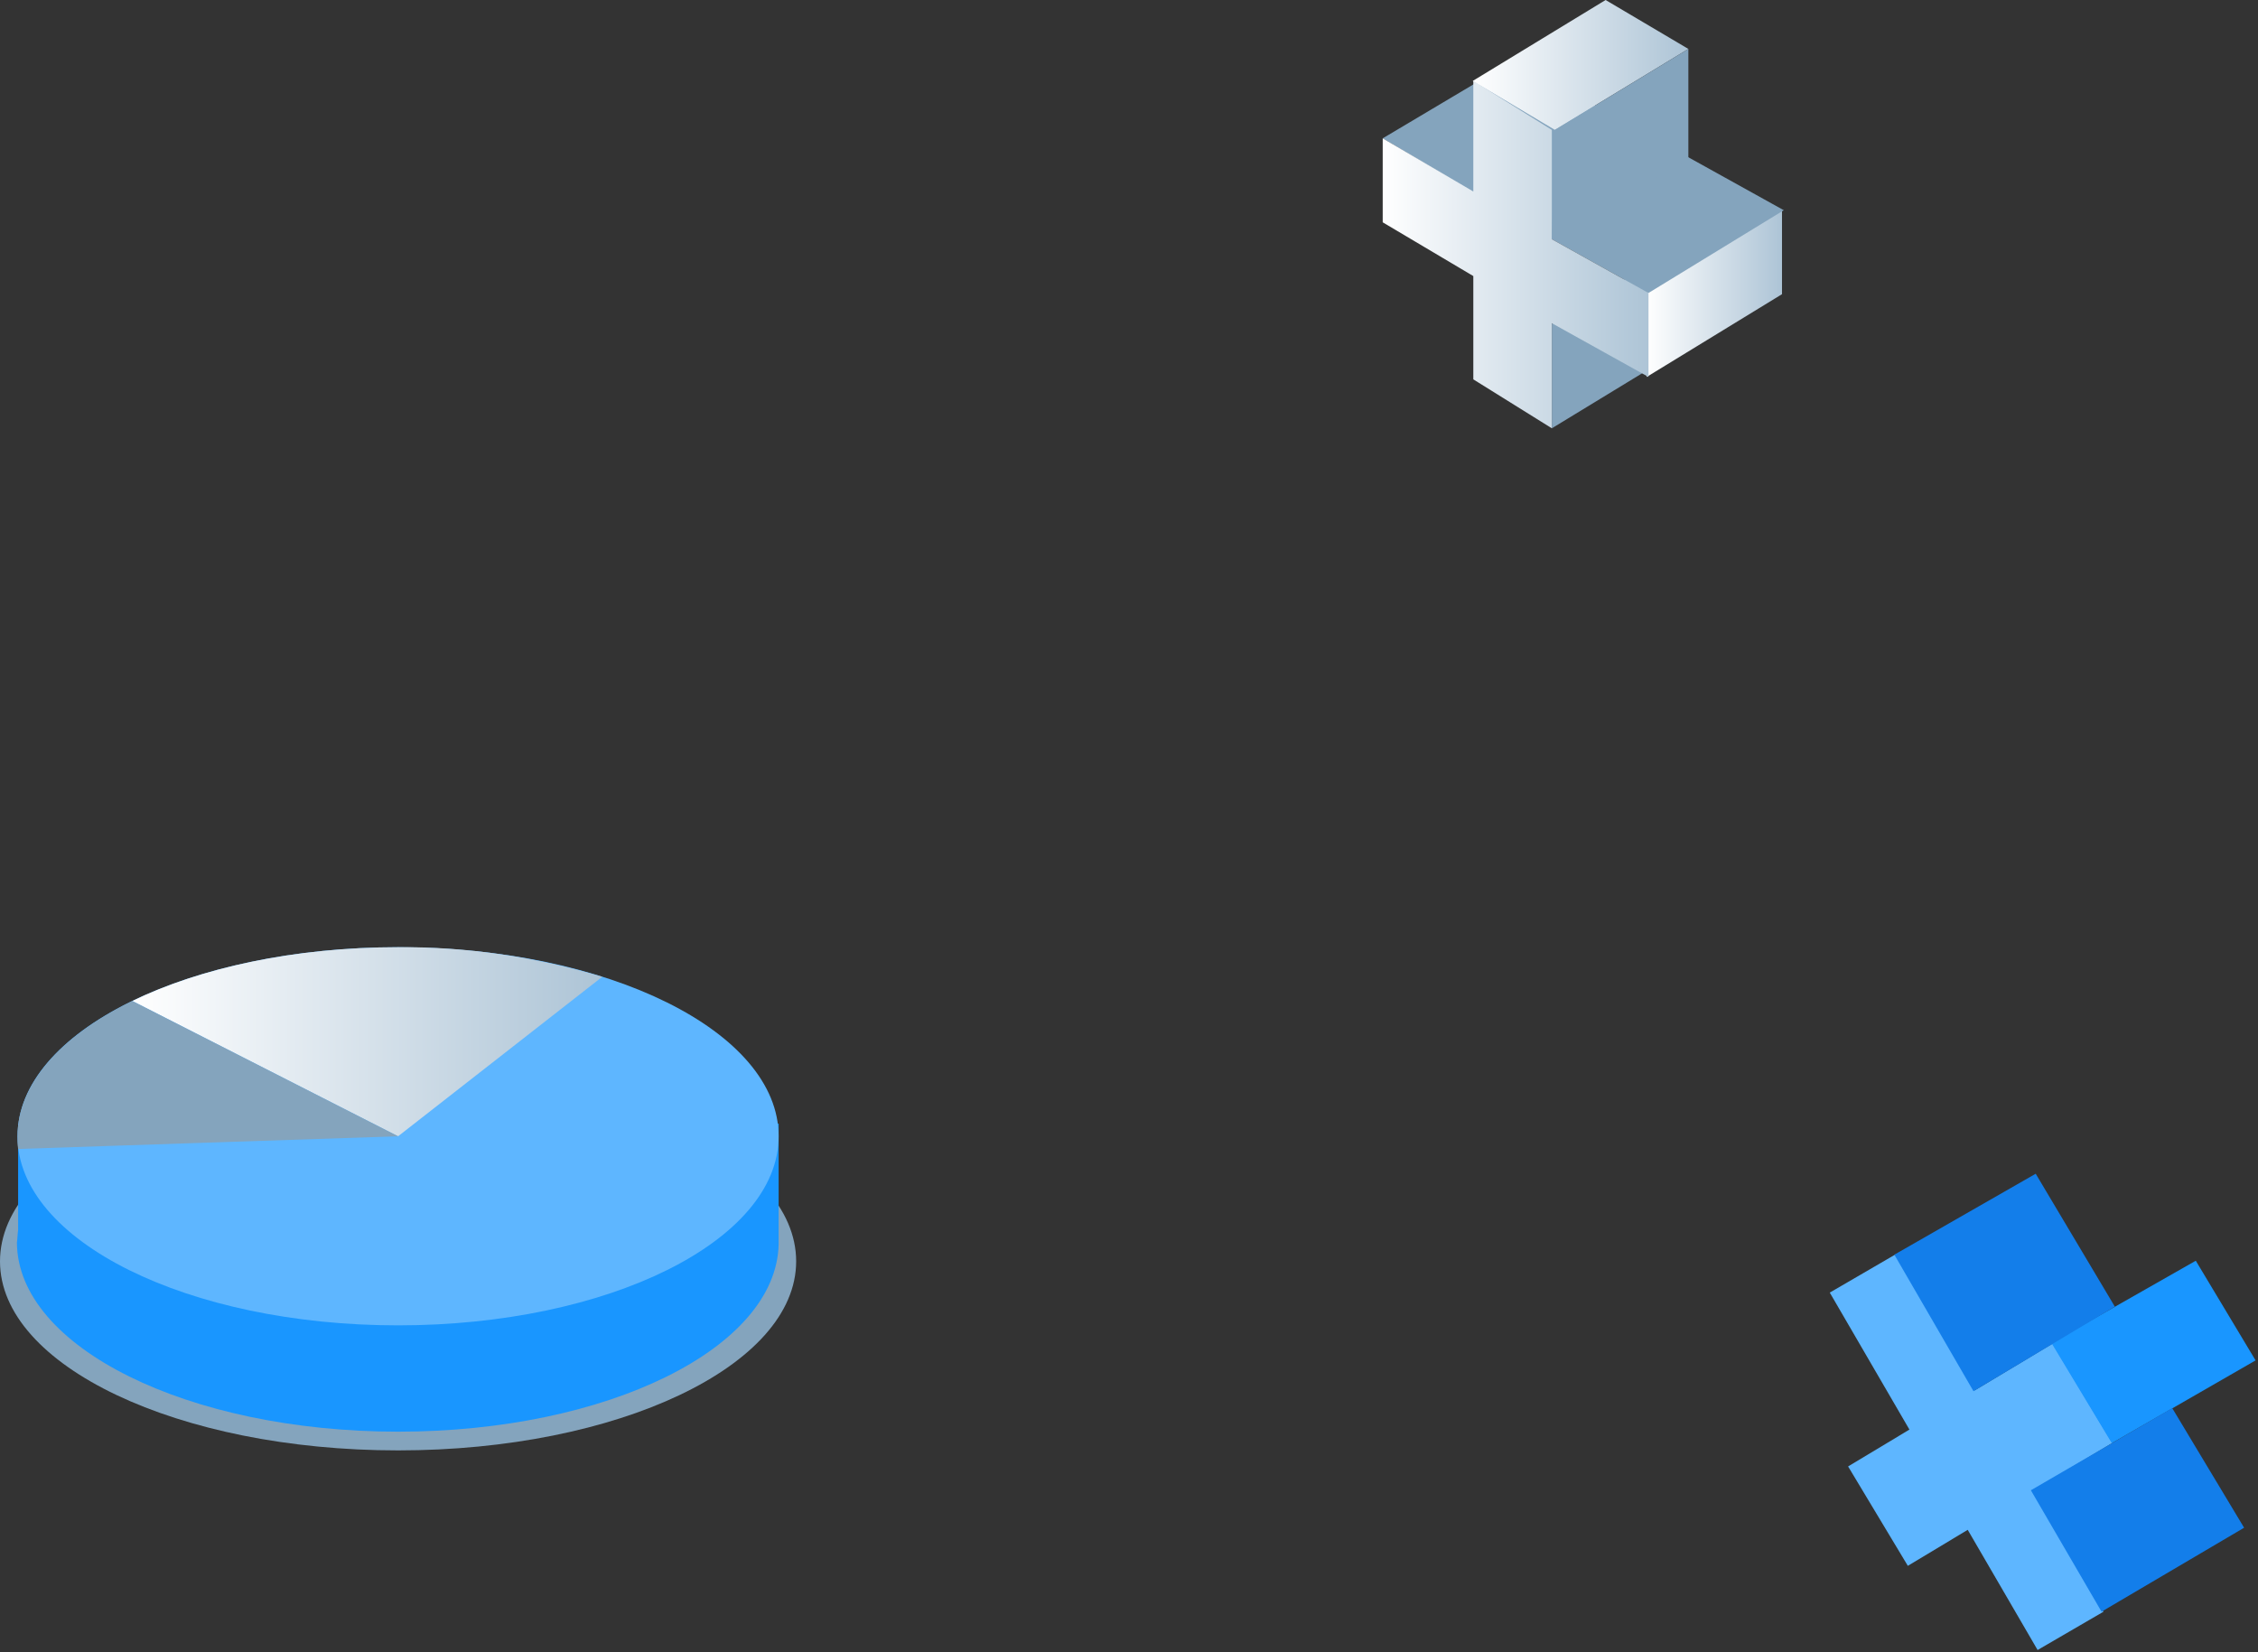 <?xml version="1.0" encoding="UTF-8"?> <!-- Generator: Adobe Illustrator 24.1.2, SVG Export Plug-In . SVG Version: 6.00 Build 0) --> <svg xmlns="http://www.w3.org/2000/svg" xmlns:xlink="http://www.w3.org/1999/xlink" id="Слой_1" x="0px" y="0px" viewBox="0 0 373.8 273.5" style="enable-background:new 0 0 373.8 273.5;" xml:space="preserve"><rect x="0" y="0" width="373.8" height="273.5" fill="#333333" stroke="none"/> <style type="text/css"> .st0{fill:#84A4BD;} .st1{fill:#1996FF;} .st2{fill:#5EB6FF;} .st3{fill:url(#SVGID_1_);} .st4{fill:url(#SVGID_2_);} .st5{fill:url(#SVGID_3_);} .st6{fill:url(#SVGID_4_);} .st7{fill:#137EEA;} </style> <g> <g id="Слой_2_1_"> <g id="Слой_1-2"> <path class="st0" d="M131.8,208.8c0,17.3-29.5,31.3-65.9,31.3S0,226.1,0,208.8s29.5-31.3,65.9-31.3S131.8,191.5,131.8,208.8z"></path> <path class="st1" d="M3,186v17.6c-0.1,0.7-0.1,1.4-0.2,2.1C2.9,223,31.1,237,65.9,237c34.6,0,62.6-13.8,63-31l0,0v-20H3z"></path> <path class="st2" d="M128.9,188.1c0,17.3-28.2,31.3-63,31.3s-63-14-63-31.3s28.2-31.3,63-31.3S128.9,170.8,128.9,188.1z"></path> <linearGradient id="SVGID_1_" gradientUnits="userSpaceOnUse" x1="21.9" y1="103.532" x2="99.71" y2="103.532" gradientTransform="matrix(1 0 0 -1 0 276)"> <stop offset="0" style="stop-color:#FFFFFF"></stop> <stop offset="1" style="stop-color:#ADC4D6"></stop> </linearGradient> <path class="st3" d="M65.9,188.1l33.8-26.4c-11-3.3-22.4-5-33.8-4.9c-17.1,0-32.7,3.4-44,8.9L65.9,188.1z"></path> <path class="st0" d="M2.9,188.1c0,0.7,0,1.4,0.1,2.1l62.9-2.1l-44-22.4C10.2,171.4,2.9,179.4,2.9,188.1z"></path> <polygon class="st0" points="278.9,57.5 278.9,40.2 256.9,53.6 256.9,70.9 "></polygon> <linearGradient id="SVGID_2_" gradientUnits="userSpaceOnUse" x1="272.57" y1="227.415" x2="295" y2="227.415" gradientTransform="matrix(1 0 0 -1 0 276)"> <stop offset="0" style="stop-color:#FFFFFF"></stop> <stop offset="1" style="stop-color:#ADC4D6"></stop> </linearGradient> <polygon class="st4" points="295,48.7 272.6,62.4 272.6,48.5 295,34.8 "></polygon> <polygon class="st0" points="250.6,10 228.9,22.9 256.9,39.6 272.9,48.5 295.3,34.8 "></polygon> <linearGradient id="SVGID_3_" gradientUnits="userSpaceOnUse" x1="228.89" y1="233.81" x2="272.89" y2="233.81" gradientTransform="matrix(1 0 0 -1 0 276)"> <stop offset="0" style="stop-color:#FFFFFF"></stop> <stop offset="1" style="stop-color:#ADC4D6"></stop> </linearGradient> <polygon class="st5" points="228.9,22.9 243.9,31.7 243.9,13.4 256.9,21.5 256.9,39.6 272.9,48.5 272.9,62.4 256.9,53.5 256.9,70.9 243.9,62.8 243.9,45.7 228.9,36.8 "></polygon> <linearGradient id="SVGID_4_" gradientUnits="userSpaceOnUse" x1="243.75" y1="265.225" x2="279.45" y2="265.225" gradientTransform="matrix(1 0 0 -1 0 276)"> <stop offset="0" style="stop-color:#FFFFFF"></stop> <stop offset="1" style="stop-color:#ADC4D6"></stop> </linearGradient> <polygon class="st6" points="265.8,0 279.5,8.1 257.4,21.5 243.8,13.4 "></polygon> <polygon class="st0" points="279.5,26.2 279.5,8.1 257.4,21.5 256.9,39.6 "></polygon> <rect x="319" y="206.2" transform="matrix(0.865 -0.503 0.503 0.865 -76.744 196.071)" class="st2" width="12.6" height="68.4"></rect> <rect x="308.1" y="231.3" transform="matrix(0.857 -0.515 0.515 0.857 -77.218 203.201)" class="st2" width="39.5" height="19.2"></rect> <polygon class="st1" points="349.6,238.9 339.6,222.3 363.5,208.7 373.4,225.2 "></polygon> <polygon class="st7" points="347.9,266.8 371.5,252.9 359.6,233.1 336.2,246.7 "></polygon> <polygon class="st7" points="326.7,230.3 350.1,216.3 337,194.3 313.6,207.7 "></polygon> </g> </g> </g> </svg> 